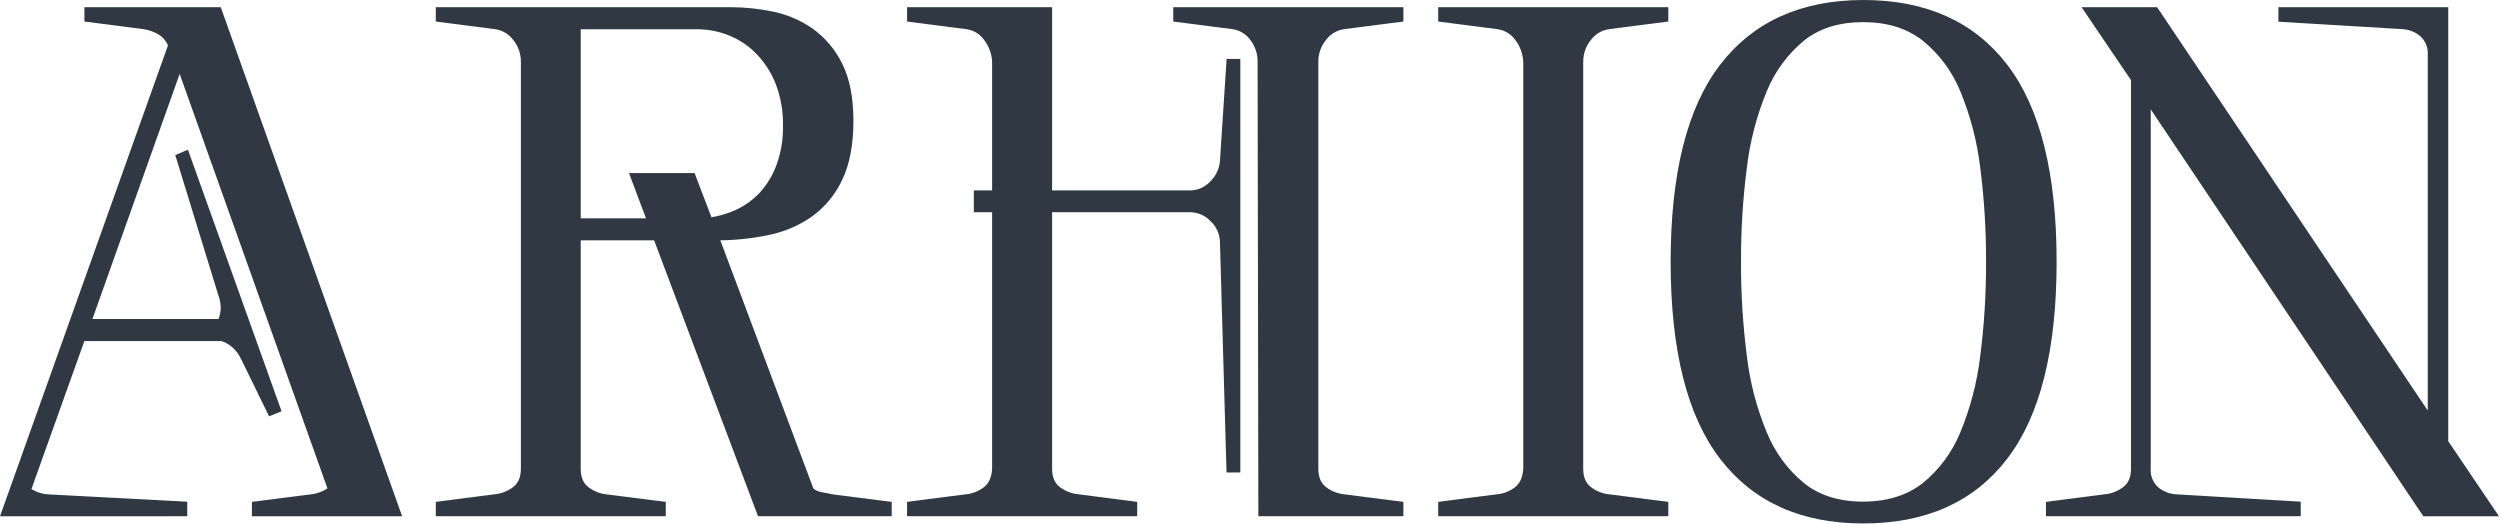 <svg width="821" height="172" viewBox="0 0 821 172" fill="none" xmlns="http://www.w3.org/2000/svg">
<g clip-path="url(#clip0_98_4516)">
<path d="M1.42 168.54L56.22 14.92C55.574 13.111 54.337 11.572 52.71 10.55C50.984 9.501 49.061 8.821 47.06 8.55L28.72 6.19V3.36H71.79L130.64 168.54H83.73V165.69L102.12 163.35C104.517 163.103 106.802 162.207 108.73 160.76L59 21.29L28.93 105.77H72.43C73.544 103.334 73.77 100.585 73.07 98L58.78 51.5L61.13 50.5L91.2 134.5L88.85 135.44L80.12 117.57C79.409 116.005 78.388 114.6 77.12 113.44C75.902 112.316 74.446 111.482 72.86 111H27L9.12 161C11.122 162.421 13.488 163.239 15.94 163.36L60.49 165.7V168.53L1.42 168.54Z" fill="#2F3843" stroke="#2F3843" stroke-width="2" stroke-miterlimit="10"/>
<path d="M239.82 3.36C244.439 3.369 249.045 3.842 253.57 4.77C258.127 5.692 262.447 7.54 266.26 10.2C270.259 13.06 273.483 16.872 275.64 21.29C278.053 26.01 279.26 32.147 279.26 39.7C279.26 47.407 278.053 53.74 275.64 58.7C273.46 63.362 270.12 67.388 265.94 70.39C261.703 73.302 256.909 75.307 251.86 76.28C246.352 77.403 240.742 77.956 235.12 77.93L266.26 161C267.121 161.799 268.194 162.333 269.35 162.54L273.51 163.36L291.84 165.7V168.53H249.63L215.51 77.93H189.71V153.93C189.71 156.93 190.63 159.17 192.48 160.66C194.441 162.209 196.811 163.151 199.3 163.37L217.64 165.69V168.52H144.12V165.69L162.46 163.33C164.95 163.102 167.321 162.161 169.29 160.62C171.13 159.12 172.06 156.88 172.06 153.89V20.35C172.09 17.471 171.11 14.672 169.29 12.44C168.47 11.367 167.443 10.47 166.27 9.802C165.097 9.134 163.801 8.708 162.46 8.55L144.12 6.19V3.36H239.82ZM189.71 72.69H213.59L208 57.83H227.41L233 72.46C236.248 72.012 239.41 71.079 242.38 69.69C245.398 68.251 248.114 66.248 250.38 63.79C252.85 61.039 254.76 57.833 256 54.35C257.489 50.181 258.211 45.776 258.13 41.35C258.233 36.447 257.373 31.572 255.6 27C254.058 23.171 251.775 19.684 248.88 16.74C246.217 14.06 243.022 11.968 239.5 10.6C236.133 9.29 232.553 8.612 228.94 8.6H189.71V72.69Z" fill="#2F3843" stroke="#2F3843" stroke-width="2" stroke-miterlimit="10"/>
<path d="M298.88 165.69L317.22 163.33C319.678 163.121 322.016 162.177 323.93 160.62C325.71 159.12 326.67 156.877 326.81 153.89V68.69H320.81V63.53H326.81V20.35C326.711 17.475 325.703 14.706 323.93 12.44C323.142 11.362 322.139 10.459 320.984 9.79C319.829 9.12 318.547 8.698 317.22 8.55L298.88 6.19V3.36H344.51V63.53H391C393.648 63.474 396.165 62.37 398 60.46C400.103 58.48 401.397 55.79 401.63 52.91L403.76 20.35H406.32V154.15H403.76L401.63 79.34C401.58 77.911 401.243 76.506 400.64 75.209C400.037 73.912 399.18 72.75 398.12 71.79C396.239 69.872 393.686 68.76 391 68.69H344.51V153.88C344.51 156.88 345.43 159.12 347.28 160.61C349.244 162.16 351.618 163.101 354.11 163.32L372.45 165.69V168.52H298.88V165.69ZM386.3 3.36H459.87V6.19L441.53 8.55C440.189 8.705 438.894 9.129 437.722 9.798C436.55 10.466 435.525 11.365 434.71 12.44C432.881 14.667 431.9 17.469 431.94 20.35V153.91C431.94 156.91 432.86 159.15 434.71 160.64C436.673 162.185 439.042 163.127 441.53 163.35L459.87 165.69V168.52H414.24L414 20.35C414.05 17.486 413.11 14.692 411.34 12.44C410.549 11.363 409.544 10.461 408.387 9.792C407.23 9.122 405.948 8.7 404.62 8.55L386.3 6.19V3.36Z" fill="#2F3843" stroke="#2F3843" stroke-width="2" stroke-miterlimit="10"/>
<path d="M473.3 165.69L491.64 163.33C494.101 163.121 496.442 162.177 498.36 160.62C500.126 159.12 501.086 156.877 501.24 153.89V20.35C501.128 17.478 500.121 14.712 498.36 12.44C497.569 11.363 496.563 10.461 495.407 9.792C494.25 9.122 492.968 8.7 491.64 8.55L473.3 6.19V3.36H546.87V6.19L528.53 8.55C527.189 8.705 525.894 9.129 524.722 9.798C523.55 10.466 522.525 11.365 521.71 12.44C519.879 14.666 518.894 17.468 518.93 20.35V153.91C518.93 156.91 519.86 159.15 521.71 160.64C523.67 162.189 526.041 163.131 528.53 163.35L546.87 165.69V168.52H473.3V165.69Z" fill="#2F3843" stroke="#2F3843" stroke-width="2" stroke-miterlimit="10"/>
<path d="M611.91 1C632.23 1 647.723 7.96 658.39 21.88C669.056 35.8 674.39 57.157 674.39 85.95C674.39 114.737 669.056 136.093 658.39 150.02C647.723 163.947 632.23 170.907 611.91 170.9C591.723 170.9 576.3 163.94 565.64 150.02C554.98 136.1 549.646 114.76 549.64 86C549.64 57.207 554.973 35.85 565.64 21.93C576.306 8.01 591.73 1.033 611.91 1ZM570.75 86C570.709 96.364 571.35 106.72 572.67 117C573.692 125.721 575.917 134.259 579.28 142.37C581.98 149.033 586.305 154.915 591.86 159.48C597.12 163.653 603.786 165.737 611.86 165.73C619.933 165.723 626.646 163.64 632 159.48C637.606 154.939 641.972 149.053 644.69 142.37C648.046 134.256 650.274 125.72 651.31 117C652.621 106.719 653.259 96.364 653.22 86C653.259 75.636 652.621 65.281 651.31 55C650.277 46.281 648.053 37.745 644.7 29.63C641.979 22.946 637.61 17.06 632 12.52C626.666 8.353 619.95 6.27 611.85 6.27C603.75 6.27 597.083 8.353 591.85 12.52C586.295 17.085 581.97 22.967 579.27 29.63C575.91 37.742 573.689 46.279 572.67 55C571.348 65.28 570.707 75.636 570.75 86Z" fill="#2F3843" stroke="#2F3843" stroke-width="2" stroke-miterlimit="10"/>
<path d="M672.89 165.69L691.23 163.33C693.718 163.107 696.087 162.165 698.05 160.62C699.903 159.12 700.826 156.877 700.82 153.89V26L685.47 3.36H707.86L798.27 138.1V18C798.35 16.724 798.142 15.446 797.663 14.26C797.183 13.075 796.444 12.012 795.5 11.15C793.643 9.58 791.319 8.669 788.89 8.56L749.23 6.19V3.36H803V145.18L818.78 168.54H796.35L705.3 32.62V153.91C705.215 155.187 705.421 156.466 705.9 157.652C706.38 158.838 707.122 159.901 708.07 160.76C709.994 162.36 712.398 163.271 714.9 163.35L754.56 165.69V168.52H672.89V165.69Z" fill="#2F3843" stroke="#2F3843" stroke-width="2" stroke-miterlimit="10"/>
</g>
<defs>
<clipPath id="clip0_98_4516">
<rect width="820.62" height="171.9" fill="white"/>
</clipPath>
</defs>
</svg>
